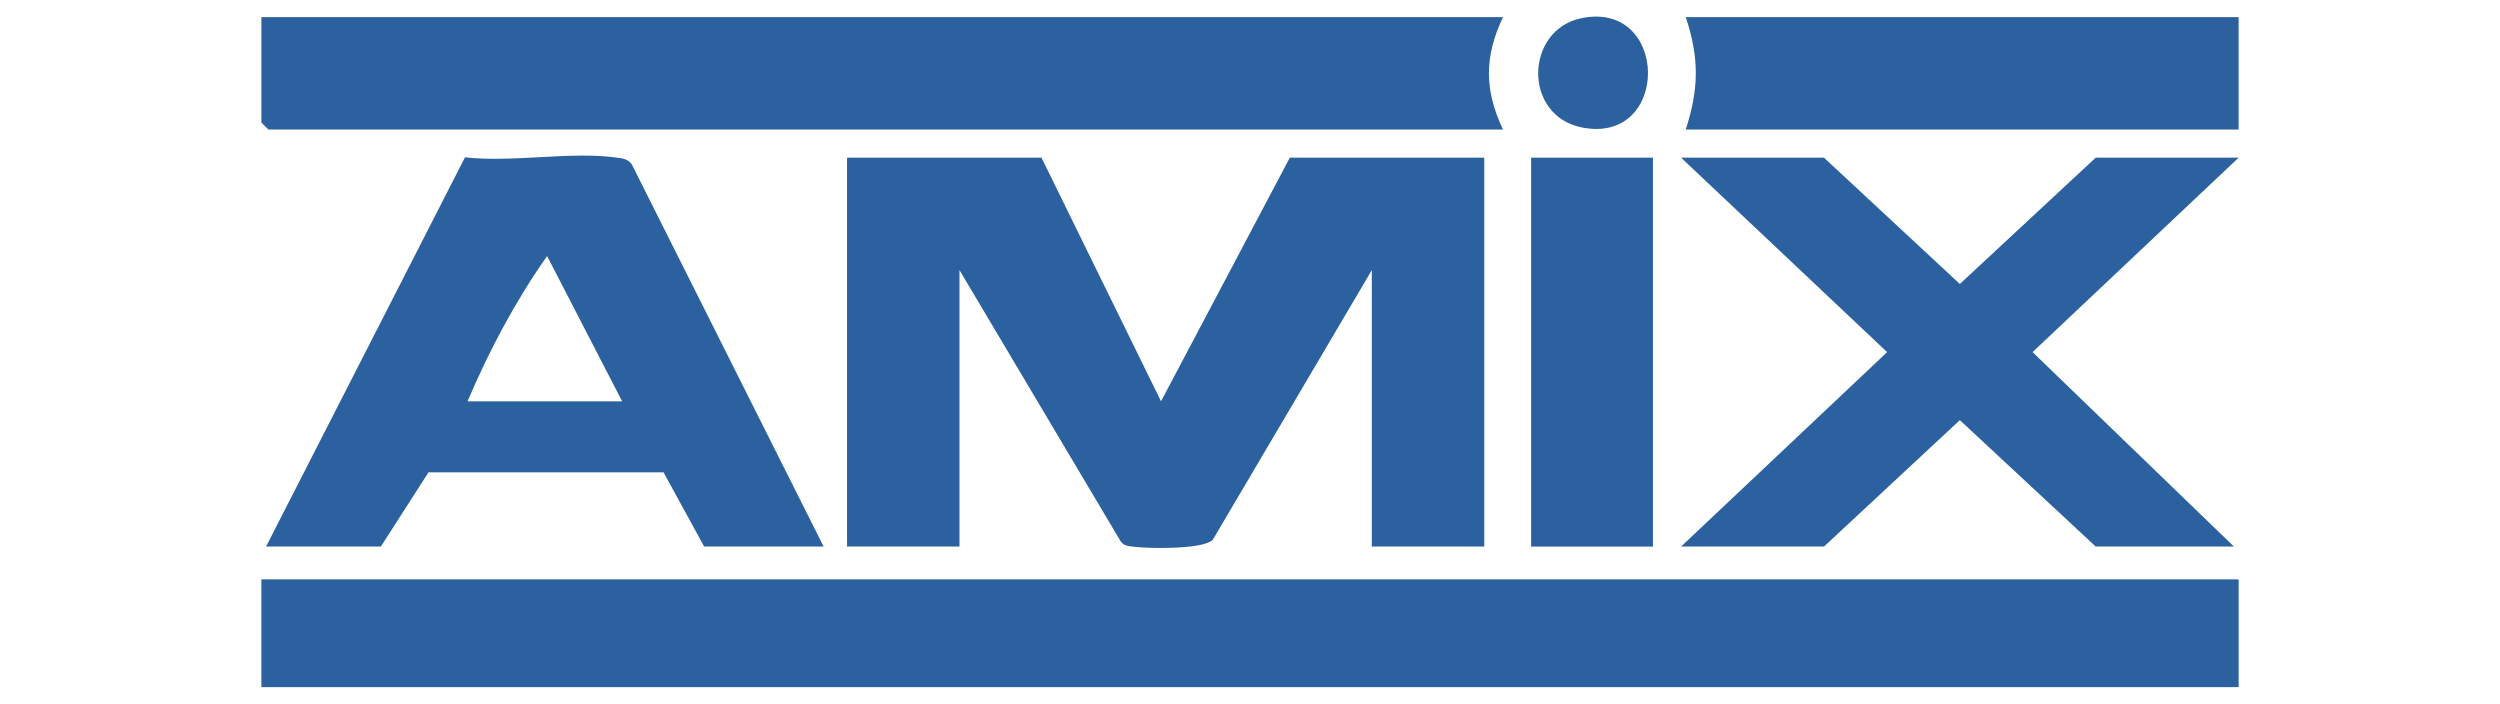 <svg xmlns="http://www.w3.org/2000/svg" id="Calque_1" data-name="Calque 1" viewBox="0 0 1929 543"><defs><style>      .cls-1 {        fill: #2b619f;      }    </style></defs><rect class="cls-1" x="201.68" y="447.04" width="1525.65" height="83.15"></rect><path class="cls-1" d="M803.62,121.66l92.23,187.99,99.38-187.99h150.03v300.07h-86.77v-213.3l-122.72,208.08c-7.19,7.41-48.1,6.86-60.08,5.44-5.29-.62-9.3-.5-12.04-6.04l-123.31-207.49v213.3h-86.77V121.66h150.03Z"></path><path class="cls-1" d="M1159.73,13.2c-14.51,30.58-14.5,56.19,0,86.77H207.1l-5.42-5.42V13.2h958.05Z"></path><path class="cls-1" d="M635.51,421.73h-92.19l-31.3-57.26h-181.4s-36.75,57.26-36.75,57.26h-88.57L358.79,121.39c36.24,4.12,80.96-4.57,116.01.09,5.02.67,9.41.8,12.71,5.36l147.99,294.88ZM480.05,309.66l-57.89-112.07c-24.44,34.56-44.79,73.03-61.42,112.07h119.3Z"></path><polygon class="cls-1" points="1727.32 121.66 1568.32 271.69 1723.71 421.73 1617.06 421.73 1512.22 324.18 1407.37 421.73 1297.11 421.73 1456.11 271.7 1297.11 121.66 1407.37 121.66 1512.21 219.12 1617.06 121.66 1727.32 121.66"></polygon><path class="cls-1" d="M1727.32,13.2v86.77h-426.6c10.22-31.59,10.49-55.27,0-86.77h426.6Z"></path><rect class="cls-1" x="1181.42" y="121.66" width="94" height="300.07"></rect><path class="cls-1" d="M1220.22,14.02c67.78-13.92,68.9,97.41.83,84.42-46.35-8.84-44.51-75.45-.83-84.42Z"></path></svg>